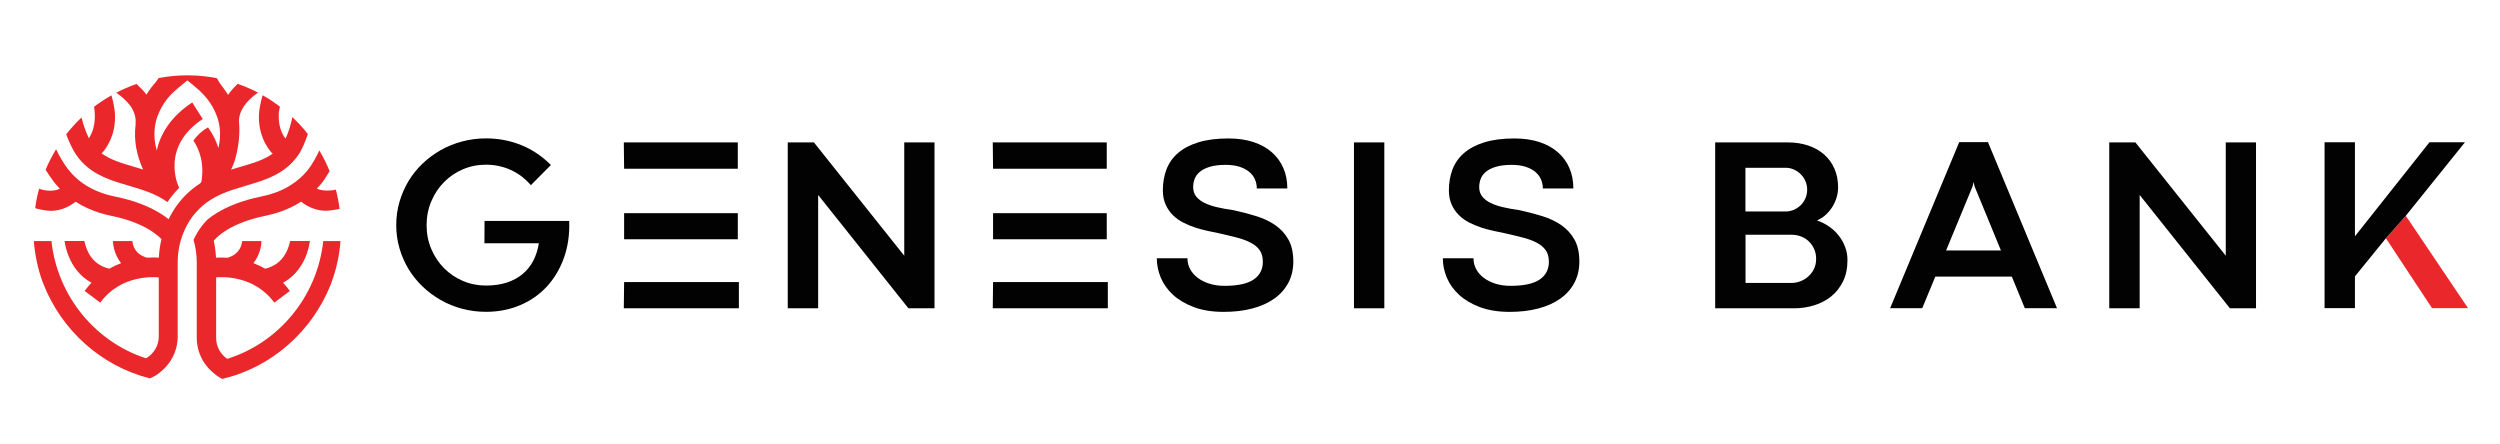 <?xml version="1.0" encoding="utf-8"?>
<!-- Generator: Adobe Illustrator 25.2.3, SVG Export Plug-In . SVG Version: 6.00 Build 0)  -->
<svg version="1.1" id="Layer_1" xmlns="http://www.w3.org/2000/svg" xmlns:xlink="http://www.w3.org/1999/xlink" x="0px" y="0px"
	 viewBox="0 0 487.53 86.51" style="enable-background:new 0 0 487.53 86.51;" xml:space="preserve">
<style type="text/css">
	.st0{fill:#020202;}
	.st1{fill:#EA272A;}
</style>
<path class="st0" d="M94.49,43.09H111c0.1,2.62-0.25,5.01-1.02,7.18c-0.78,2.17-1.89,4.04-3.33,5.6c-1.44,1.56-3.18,2.78-5.21,3.64
	c-2.03,0.86-4.25,1.3-6.66,1.3c-1.62,0-3.17-0.2-4.66-0.6c-1.49-0.4-2.88-0.96-4.18-1.7c-1.29-0.74-2.47-1.62-3.54-2.64
	c-1.07-1.02-1.98-2.16-2.74-3.41c-0.75-1.25-1.34-2.6-1.76-4.05c-0.42-1.44-0.63-2.95-0.63-4.52c0-1.57,0.21-3.08,0.63-4.52
	c0.42-1.44,1.01-2.79,1.76-4.05c0.75-1.25,1.67-2.39,2.74-3.41c1.07-1.02,2.25-1.9,3.54-2.63c1.29-0.73,2.68-1.29,4.18-1.69
	c1.49-0.4,3.05-0.6,4.66-0.6c2.44,0,4.73,0.44,6.87,1.31c2.14,0.87,4.07,2.16,5.78,3.88l-3.9,3.93c-0.49-0.57-1.05-1.1-1.66-1.59
	c-0.62-0.49-1.3-0.91-2.04-1.27c-0.74-0.36-1.53-0.64-2.38-0.83c-0.85-0.2-1.74-0.3-2.67-0.3c-1.6,0-3.1,0.3-4.51,0.9
	c-1.4,0.6-2.63,1.43-3.67,2.49c-1.05,1.05-1.88,2.3-2.49,3.75c-0.61,1.44-0.92,3-0.92,4.66c0,1.67,0.31,3.22,0.92,4.65
	c0.61,1.44,1.44,2.68,2.49,3.74c1.05,1.05,2.27,1.88,3.67,2.48c1.41,0.6,2.91,0.9,4.51,0.9c1.52,0,2.88-0.2,4.08-0.59
	c1.2-0.4,2.22-0.96,3.08-1.68c0.86-0.72,1.55-1.59,2.07-2.6c0.52-1.02,0.88-2.14,1.07-3.38H94.47L94.49,43.09z"/>
<polygon class="st0" points="182.24,60.12 177.15,60.12 159.55,38.02 159.55,60.12 153.62,60.12 153.62,27.77 158.72,27.77 
	176.34,49.87 176.34,27.77 182.24,27.77 "/>
<path class="st0" d="M231.57,50.39c0,0.75,0.17,1.44,0.52,2.09c0.35,0.65,0.84,1.22,1.48,1.7c0.63,0.48,1.39,0.86,2.28,1.14
	s1.87,0.42,2.95,0.42c2.57,0,4.46-0.41,5.66-1.22c1.21-0.82,1.81-1.98,1.81-3.48c0-0.92-0.21-1.67-0.62-2.25
	c-0.41-0.58-0.99-1.07-1.75-1.46c-0.75-0.4-1.65-0.73-2.7-1c-1.05-0.27-2.2-0.55-3.45-0.83c-0.68-0.14-1.42-0.3-2.23-0.47
	c-0.8-0.17-1.61-0.38-2.43-0.65c-0.82-0.27-1.61-0.6-2.37-0.99c-0.76-0.39-1.43-0.87-2.01-1.45c-0.58-0.58-1.05-1.26-1.4-2.05
	c-0.36-0.79-0.54-1.72-0.54-2.8c0-1.47,0.24-2.83,0.71-4.07c0.48-1.24,1.23-2.3,2.26-3.19c1.03-0.89,2.35-1.58,3.97-2.08
	c1.62-0.5,3.57-0.75,5.85-0.75c1.82,0,3.45,0.24,4.86,0.7c1.42,0.47,2.62,1.13,3.6,1.99c0.98,0.86,1.73,1.88,2.25,3.08
	c0.52,1.2,0.77,2.53,0.77,3.98h-5.95c0-0.65-0.13-1.25-0.38-1.81c-0.25-0.56-0.63-1.04-1.13-1.45c-0.5-0.41-1.13-0.74-1.89-0.98
	c-0.76-0.24-1.65-0.36-2.66-0.36c-1.25,0-2.29,0.13-3.11,0.38c-0.82,0.25-1.47,0.58-1.95,0.99c-0.48,0.4-0.82,0.87-1.01,1.39
	c-0.19,0.52-0.28,1.05-0.28,1.59c0,0.71,0.2,1.32,0.59,1.82c0.4,0.5,0.94,0.92,1.64,1.26s1.53,0.62,2.48,0.84
	c0.96,0.22,2.01,0.41,3.15,0.57c1.54,0.33,3.01,0.72,4.42,1.15c1.41,0.44,2.65,1.02,3.72,1.76c1.07,0.74,1.93,1.67,2.57,2.81
	c0.64,1.13,0.96,2.57,0.96,4.29c0,1.57-0.33,2.96-0.99,4.19c-0.66,1.22-1.58,2.25-2.77,3.08c-1.19,0.83-2.62,1.47-4.28,1.9
	c-1.66,0.44-3.51,0.65-5.54,0.65c-2.24,0-4.17-0.31-5.82-0.93c-1.64-0.62-3-1.42-4.07-2.41c-1.07-0.99-1.86-2.11-2.38-3.35
	c-0.52-1.24-0.77-2.5-0.77-3.77H231.57z"/>
<rect x="264.04" y="27.77" class="st0" width="5.92" height="32.35"/>
<path class="st0" d="M287.35,50.39c0,0.75,0.17,1.44,0.52,2.09c0.35,0.65,0.84,1.22,1.48,1.7c0.64,0.48,1.4,0.86,2.28,1.14
	s1.87,0.42,2.95,0.42c2.57,0,4.46-0.41,5.66-1.22c1.21-0.82,1.81-1.98,1.81-3.48c0-0.92-0.21-1.67-0.62-2.25
	c-0.41-0.58-1-1.07-1.75-1.46c-0.75-0.4-1.65-0.73-2.7-1c-1.05-0.27-2.2-0.55-3.45-0.83c-0.68-0.14-1.42-0.3-2.23-0.47
	c-0.8-0.17-1.61-0.38-2.43-0.65c-0.82-0.27-1.61-0.6-2.37-0.99c-0.76-0.39-1.43-0.87-2.01-1.45c-0.58-0.58-1.05-1.26-1.4-2.05
	c-0.36-0.79-0.54-1.72-0.54-2.8c0-1.47,0.24-2.83,0.71-4.07c0.48-1.24,1.23-2.3,2.26-3.19c1.03-0.89,2.35-1.58,3.97-2.08
	c1.62-0.5,3.57-0.75,5.85-0.75c1.82,0,3.45,0.24,4.86,0.7c1.42,0.47,2.62,1.13,3.6,1.99c0.98,0.86,1.73,1.88,2.25,3.08
	c0.52,1.2,0.77,2.53,0.77,3.98h-5.95c0-0.65-0.13-1.25-0.38-1.81c-0.25-0.56-0.63-1.04-1.13-1.45c-0.5-0.41-1.13-0.74-1.89-0.98
	c-0.76-0.24-1.65-0.36-2.66-0.36c-1.25,0-2.29,0.13-3.11,0.38c-0.82,0.25-1.47,0.58-1.95,0.99c-0.48,0.4-0.82,0.87-1.01,1.39
	c-0.19,0.52-0.28,1.05-0.28,1.59c0,0.71,0.2,1.32,0.59,1.82c0.4,0.5,0.94,0.92,1.64,1.26s1.53,0.62,2.48,0.84
	c0.96,0.22,2.01,0.41,3.15,0.57c1.54,0.33,3.01,0.72,4.42,1.15c1.41,0.44,2.65,1.02,3.72,1.76c1.07,0.74,1.93,1.67,2.57,2.81
	c0.64,1.13,0.96,2.57,0.96,4.29c0,1.57-0.33,2.96-0.99,4.19c-0.66,1.22-1.58,2.25-2.77,3.08c-1.19,0.83-2.62,1.47-4.28,1.9
	c-1.66,0.44-3.51,0.65-5.54,0.65c-2.24,0-4.17-0.31-5.82-0.93c-1.64-0.62-3-1.42-4.07-2.41c-1.07-0.99-1.86-2.11-2.38-3.35
	c-0.52-1.24-0.77-2.5-0.77-3.77H287.35z"/>
<path class="st0" d="M334.48,60.12V27.77h14.11c1.48,0,2.82,0.2,4.03,0.61c1.21,0.4,2.25,0.99,3.11,1.75
	c0.86,0.76,1.54,1.69,2.01,2.77c0.48,1.09,0.71,2.3,0.71,3.65c0,0.71-0.11,1.4-0.32,2.07c-0.22,0.67-0.51,1.28-0.88,1.85
	c-0.37,0.57-0.81,1.07-1.31,1.51c-0.5,0.44-1.04,0.77-1.61,1.01c0.81,0.27,1.57,0.65,2.3,1.14c0.72,0.49,1.35,1.07,1.89,1.74
	s0.97,1.41,1.28,2.24c0.32,0.82,0.48,1.69,0.48,2.59c0,1.62-0.29,3.02-0.88,4.2c-0.59,1.18-1.36,2.16-2.33,2.93
	c-0.97,0.77-2.07,1.34-3.32,1.72c-1.24,0.38-2.52,0.57-3.82,0.57H334.48z M340.38,41.24h7.87c0.54,0,1.06-0.11,1.56-0.32
	c0.5-0.21,0.94-0.51,1.33-0.88c0.39-0.37,0.7-0.82,0.93-1.34c0.23-0.52,0.35-1.09,0.35-1.71c0-0.6-0.12-1.17-0.35-1.69
	c-0.23-0.52-0.54-0.97-0.93-1.35c-0.39-0.38-0.83-0.68-1.33-0.9c-0.5-0.22-1.02-0.33-1.56-0.33h-7.87V41.24z M349.38,55.18
	c0.55,0,1.12-0.11,1.69-0.32c0.57-0.21,1.09-0.52,1.55-0.93c0.46-0.4,0.83-0.9,1.12-1.47c0.28-0.58,0.43-1.24,0.43-1.99
	c0-0.68-0.13-1.31-0.38-1.88c-0.25-0.57-0.59-1.07-1.02-1.49c-0.43-0.42-0.93-0.74-1.51-0.97c-0.58-0.23-1.2-0.35-1.85-0.35h-9.01
	v9.4H349.38z"/>
<polygon class="st0" points="439.95,60.12 434.86,60.12 417.26,38.02 417.26,60.12 411.33,60.12 411.33,27.77 416.43,27.77 
	434.05,49.87 434.05,27.77 439.95,27.77 "/>
<path class="st1" d="M63.04,47.01c-1.18,10.87-8.7,19.83-18.7,22.96c-0.08-0.04-0.13-0.07-0.13-0.07c-1.24-0.88-2.06-2.34-2.06-4
	V54.09c0.91-0.09,7.39-0.51,11.34,4.93l3.04-2.28c-0.42-0.58-0.87-1.11-1.33-1.6c3.42-1.89,4.84-5.36,5.24-8.14h-3.86
	c-0.11,0.51-0.27,1.09-0.51,1.66c-0.84,2.01-2.27,3.23-4.35,3.74c-0.77-0.44-1.54-0.8-2.3-1.08c1.15-1.48,1.55-3.18,1.57-4.31h-3.78
	c-0.04,0.65-0.37,2.53-2.82,3.25c-0.98-0.07-1.77-0.04-2.27-0.01c-0.05-1.11-0.2-2.21-0.44-3.29c0.21-0.27,0.82-0.95,2-1.76
	c1.42-0.96,3.96-2.28,8.04-3.11c0.83-0.17,1.62-0.38,2.39-0.62c1.68-0.53,3.22-1.24,4.6-2.14c0.31,0.24,0.64,0.47,1.01,0.69
	c0.82,0.48,1.68,0.8,2.55,0.96c0.43,0.08,0.87,0.12,1.31,0.12c0.56,0,1.91-0.19,2.65-0.35c-0.17-1.28-0.41-2.54-0.74-3.77
	c-1.07,0.26-2.81,0.28-3.7-0.2c0.39-0.41,0.76-0.83,1.12-1.28c0.31-0.39,1.02-1.57,1.37-2.13c-0.57-1.4-1.24-2.74-2.01-4.03
	c-0.47,1.07-1.45,2.84-2.29,3.87c-1.8,2.21-4.61,4.21-9,5.1c-3.87,0.79-6.63,1.98-8.57,3.14c-0.78,0.47-1.42,0.93-1.95,1.36
	c-0.05,0.05-0.1,0.1-0.14,0.15c-0.37,0.38-0.72,0.8-1.07,1.26c-0.22,0.29-0.43,0.6-0.62,0.91c-0.33,0.53-0.63,1.07-0.89,1.64
	c0.41,1.4,0.63,2.88,0.63,4.38V65.9c0,0.41,0.03,0.82,0.09,1.22c0.13,0.94,0.41,1.82,0.81,2.64c0.18,0.38,0.39,0.74,0.63,1.09
	c0.02,0.03,0.04,0.05,0.06,0.08c0.78,1.12,2.04,2.25,3.23,2.89l0.14,0.08c9.66-2.28,17.56-9.28,21.19-18.48
	c0.03-0.09,0.07-0.17,0.1-0.26c0.04-0.09,0.07-0.19,0.1-0.29c0.9-2.48,1.47-5.12,1.68-7.86H63.04z"/>
<path class="st1" d="M38.98,40.61c2.59-2.51,5.71-3.43,8.97-4.39c3.22-0.95,6.54-1.92,9.06-4.56c0.45-0.47,0.86-0.98,1.24-1.54
	c0.66-0.97,1.37-2.73,1.79-3.97c-0.24-0.32-0.5-0.62-0.75-0.93c-0.71-0.83-1.47-1.63-2.27-2.38c-0.27,1.37-0.8,3.09-1.26,4.02
	c-0.03,0.05-0.05,0.11-0.08,0.16c-0.1-0.12-0.2-0.26-0.3-0.41c-0.09-0.13-0.17-0.27-0.24-0.41c-0.19-0.36-0.35-0.74-0.47-1.16
	c-0.27-0.93-0.37-1.98-0.29-3.17c0.02-0.22,0.17-0.83,0.21-1.04c-0.01-0.01-0.02-0.02-0.03-0.03c-0.15-0.12-0.29-0.24-0.44-0.35
	c-0.36-0.27-0.73-0.53-1.1-0.78c-0.59-0.39-1.19-0.75-1.8-1.1c-0.38,1.23-0.68,2.74-0.72,3.77c-0.22,4.85,2.6,7.57,2.6,7.57
	l0.04-0.04c0.02,0.02,0.04,0.05,0.06,0.07c-1.71,1.25-3.86,1.88-6.29,2.59c-0.6,0.18-1.22,0.36-1.84,0.55
	c0.29-0.65,0.57-1.28,0.76-1.94c1.15-3.94,0.8-6.99,0.8-6.99l0.01,0.03c-0.01-0.04-0.18-0.89,0.22-2.06
	c0.17-0.5,0.42-0.98,0.73-1.44c0.58-0.86,1.65-1.9,2.73-2.62c-0.48-0.26-0.98-0.49-1.48-0.72c-0.81-0.37-1.64-0.7-2.49-0.99
	c-0.68,0.64-1.45,1.52-1.88,2.15c-0.57-0.93-1.65-2.34-1.65-2.34l-0.52-0.91c-1.87-0.37-3.81-0.56-5.79-0.56
	c-1.9,0-3.76,0.19-5.56,0.53l-0.62,0.86c-0.55,0.61-1.18,1.4-1.77,2.37c-0.4-0.58-1.27-1.46-1.93-2.08
	c-1.36,0.47-2.68,1.05-3.95,1.71c1.13,0.78,2.27,1.87,2.78,2.6c1.27,1.86,0.98,3.42,0.96,3.51l0.01-0.03l0.04,0.01
	c-0.01,0.09-0.03,0.19-0.04,0.29c-0.34,2.83,0.16,5.7,1.48,8.6c-0.6-0.18-1.18-0.36-1.76-0.53c-2.44-0.72-4.61-1.36-6.33-2.62
	c0,0,0.34-0.32,0.77-0.95c0.3-0.43,0.6-0.93,0.85-1.5c0.02-0.04,0.04-0.09,0.06-0.13c0.03-0.08,0.07-0.15,0.1-0.22
	c0.51-1.21,0.9-2.79,0.82-4.7c-0.01-0.17-0.02-0.34-0.03-0.52c-0.01-0.31-0.12-0.97-0.12-0.97c-0.09-0.58-0.33-1.63-0.53-2.33
	c-1.18,0.67-2.32,1.42-3.4,2.24c0.26,1.52,0.29,3.81-0.69,5.59c-0.1,0.18-0.2,0.36-0.32,0.54c-0.02-0.04-0.04-0.09-0.06-0.13
	c-0.43-0.87-1.06-2.57-1.37-3.92c-1.08,1.02-2.08,2.12-2.99,3.29c0.45,1.24,1.26,2.98,1.88,3.89c0.38,0.56,0.79,1.08,1.25,1.56
	c2.52,2.64,5.85,3.62,9.06,4.56c2.69,0.79,5.28,1.55,7.56,3.2c0.7-1.05,1.49-1.99,2.28-2.77l-0.17-0.41
	c-0.11-0.28-0.34-0.87-0.51-1.68c-0.43-2.03-0.53-5.44,2.19-8.66c0.73-0.87,1.67-1.72,2.86-2.53c0.08-0.05,0.15-0.11,0.23-0.16
	l-1.03-1.61l-1.02-1.61c-4.45,2.93-6.27,6.42-6.92,9.37c-0.42-1.49-0.56-2.96-0.39-4.38c0.37-3.21,2.19-5.53,3.24-6.61
	c0.43-0.45,0.73-0.69,0.74-0.69c0,0,1.09-0.98,2.38-1.99c0.36,0.28,0.71,0.57,1.03,0.83c0.62,0.51,1.11,0.94,1.33,1.14
	c0,0,0.28,0.27,0.71,0.72c1.04,1.08,2.87,3.4,3.24,6.62c0.15,1.27,0.06,2.56-0.26,3.88c-0.41-1.33-1.05-2.7-2.02-4.03
	c-1.27,0.72-2.18,1.62-2.85,2.58c1.43,2.12,1.76,4.38,1.74,6.06c-0.01,0.79-0.09,1.45-0.17,1.9c-0.02,0.11-0.1,0.27-0.31,0.42
	c-0.83,0.54-1.64,1.16-2.42,1.9c-0.68,0.65-1.34,1.37-1.96,2.21c-0.17,0.23-0.34,0.47-0.5,0.71c-0.19,0.28-0.36,0.57-0.53,0.86
	c-0.25,0.42-0.48,0.84-0.69,1.27c-0.42-0.34-0.92-0.7-1.49-1.06c-0.11-0.07-0.23-0.14-0.35-0.21c-1.94-1.17-4.7-2.36-8.57-3.14
	c-4.59-0.93-7.46-3.06-9.24-5.4c-0.79-1.03-1.81-2.74-2.29-3.84c-0.78,1.28-1.47,2.62-2.05,4.02c0.38,0.6,1.24,1.85,1.66,2.4
	c0.35,0.45,0.73,0.88,1.12,1.28c-1.07,0.57-2.9,0.46-4.04,0c-0.34,1.24-0.6,2.5-0.77,3.8c0.76,0.24,2.28,0.52,3.03,0.52
	c0.3,0,0.6-0.02,0.9-0.06c1.01-0.13,2-0.47,2.95-1.03c0.37-0.22,0.71-0.45,1.01-0.69c1.38,0.89,2.92,1.6,4.6,2.14
	c0.77,0.24,1.56,0.45,2.39,0.62c4.06,0.82,6.63,2.14,8.17,3.21c0.63,0.44,1.09,0.84,1.41,1.15c0.06,0.06,0.12,0.12,0.17,0.17
	c-0.28,1.18-0.46,2.39-0.51,3.62c-0.5-0.04-1.32-0.07-2.34,0c-2.45-0.71-2.78-2.6-2.82-3.24h-3.78c0.02,1.14,0.42,2.84,1.57,4.31
	c-0.76,0.28-1.53,0.64-2.3,1.08c-2.09-0.5-3.52-1.73-4.35-3.74c-0.24-0.58-0.4-1.15-0.51-1.66h-3.86c0.13,0.91,0.37,1.88,0.76,2.86
	c0.79,2.02,2.18,4.01,4.49,5.28c-0.46,0.49-0.91,1.01-1.33,1.6l3.04,2.28c4.06-5.59,10.72-4.99,11.41-4.92v10.66v0.85
	c0,1.78-0.95,3.34-2.36,4.19l-0.18,0.06c-9.85-3.22-17.22-12.1-18.39-22.85H6.6c0.21,2.75,0.78,5.4,1.68,7.89
	c0.03,0.07,0.05,0.14,0.08,0.21c0.02,0.07,0.05,0.14,0.08,0.2c3.56,9.11,11.3,16.09,20.8,18.48l0.58-0.28
	c0.66-0.29,1.17-0.71,1.67-1.15c0.52-0.43,0.98-0.92,1.39-1.46c0.02-0.03,0.04-0.05,0.06-0.08c0.43-0.58,0.78-1.22,1.06-1.9
	c0.14-0.34,0.26-0.69,0.36-1.05c0.19-0.72,0.29-1.48,0.29-2.26V51.16c0-2.59,0.65-5.13,1.85-7.31c0.31-0.57,0.66-1.11,1.04-1.62
	c0.2-0.27,0.41-0.52,0.62-0.76C38.43,41.16,38.7,40.88,38.98,40.61"/>
<polyline class="st0" points="193.66,46.66 215.83,46.66 215.83,41.57 193.66,41.57 "/>
<polyline class="st0" points="193.6,60.12 216.04,60.12 216.04,55.01 193.66,55.01 "/>
<polyline class="st0" points="193.66,32.91 215.83,32.91 215.83,27.77 193.6,27.77 "/>
<polyline class="st0" points="121.71,46.66 143.88,46.66 143.88,41.57 121.71,41.57 "/>
<polyline class="st0" points="121.65,60.12 144.09,60.12 144.09,55.01 121.71,55.01 "/>
<polyline class="st0" points="121.71,32.91 143.88,32.91 143.88,27.77 121.65,27.77 "/>
<path class="st0" d="M392.33,53.94h-14.92l-2.55,6.16h-6.26l13.47-32.38h5.61l13.46,32.38h-6.28L392.33,53.94z M379.51,48.85h10.7
	l-5.14-12.49l-0.19-0.83h-0.02l-0.19,0.83L379.51,48.85z"/>
<polyline class="st1" points="469.16,42.08 481.29,60.09 474.27,60.09 465.28,46.46 "/>
<polyline class="st0" points="465.28,46.46 459.24,53.9 459.24,60.09 453.32,60.09 453.32,27.74 459.24,27.74 459.24,46.08 
	473.78,27.74 480.7,27.74 469.16,42.08 "/>
</svg>
